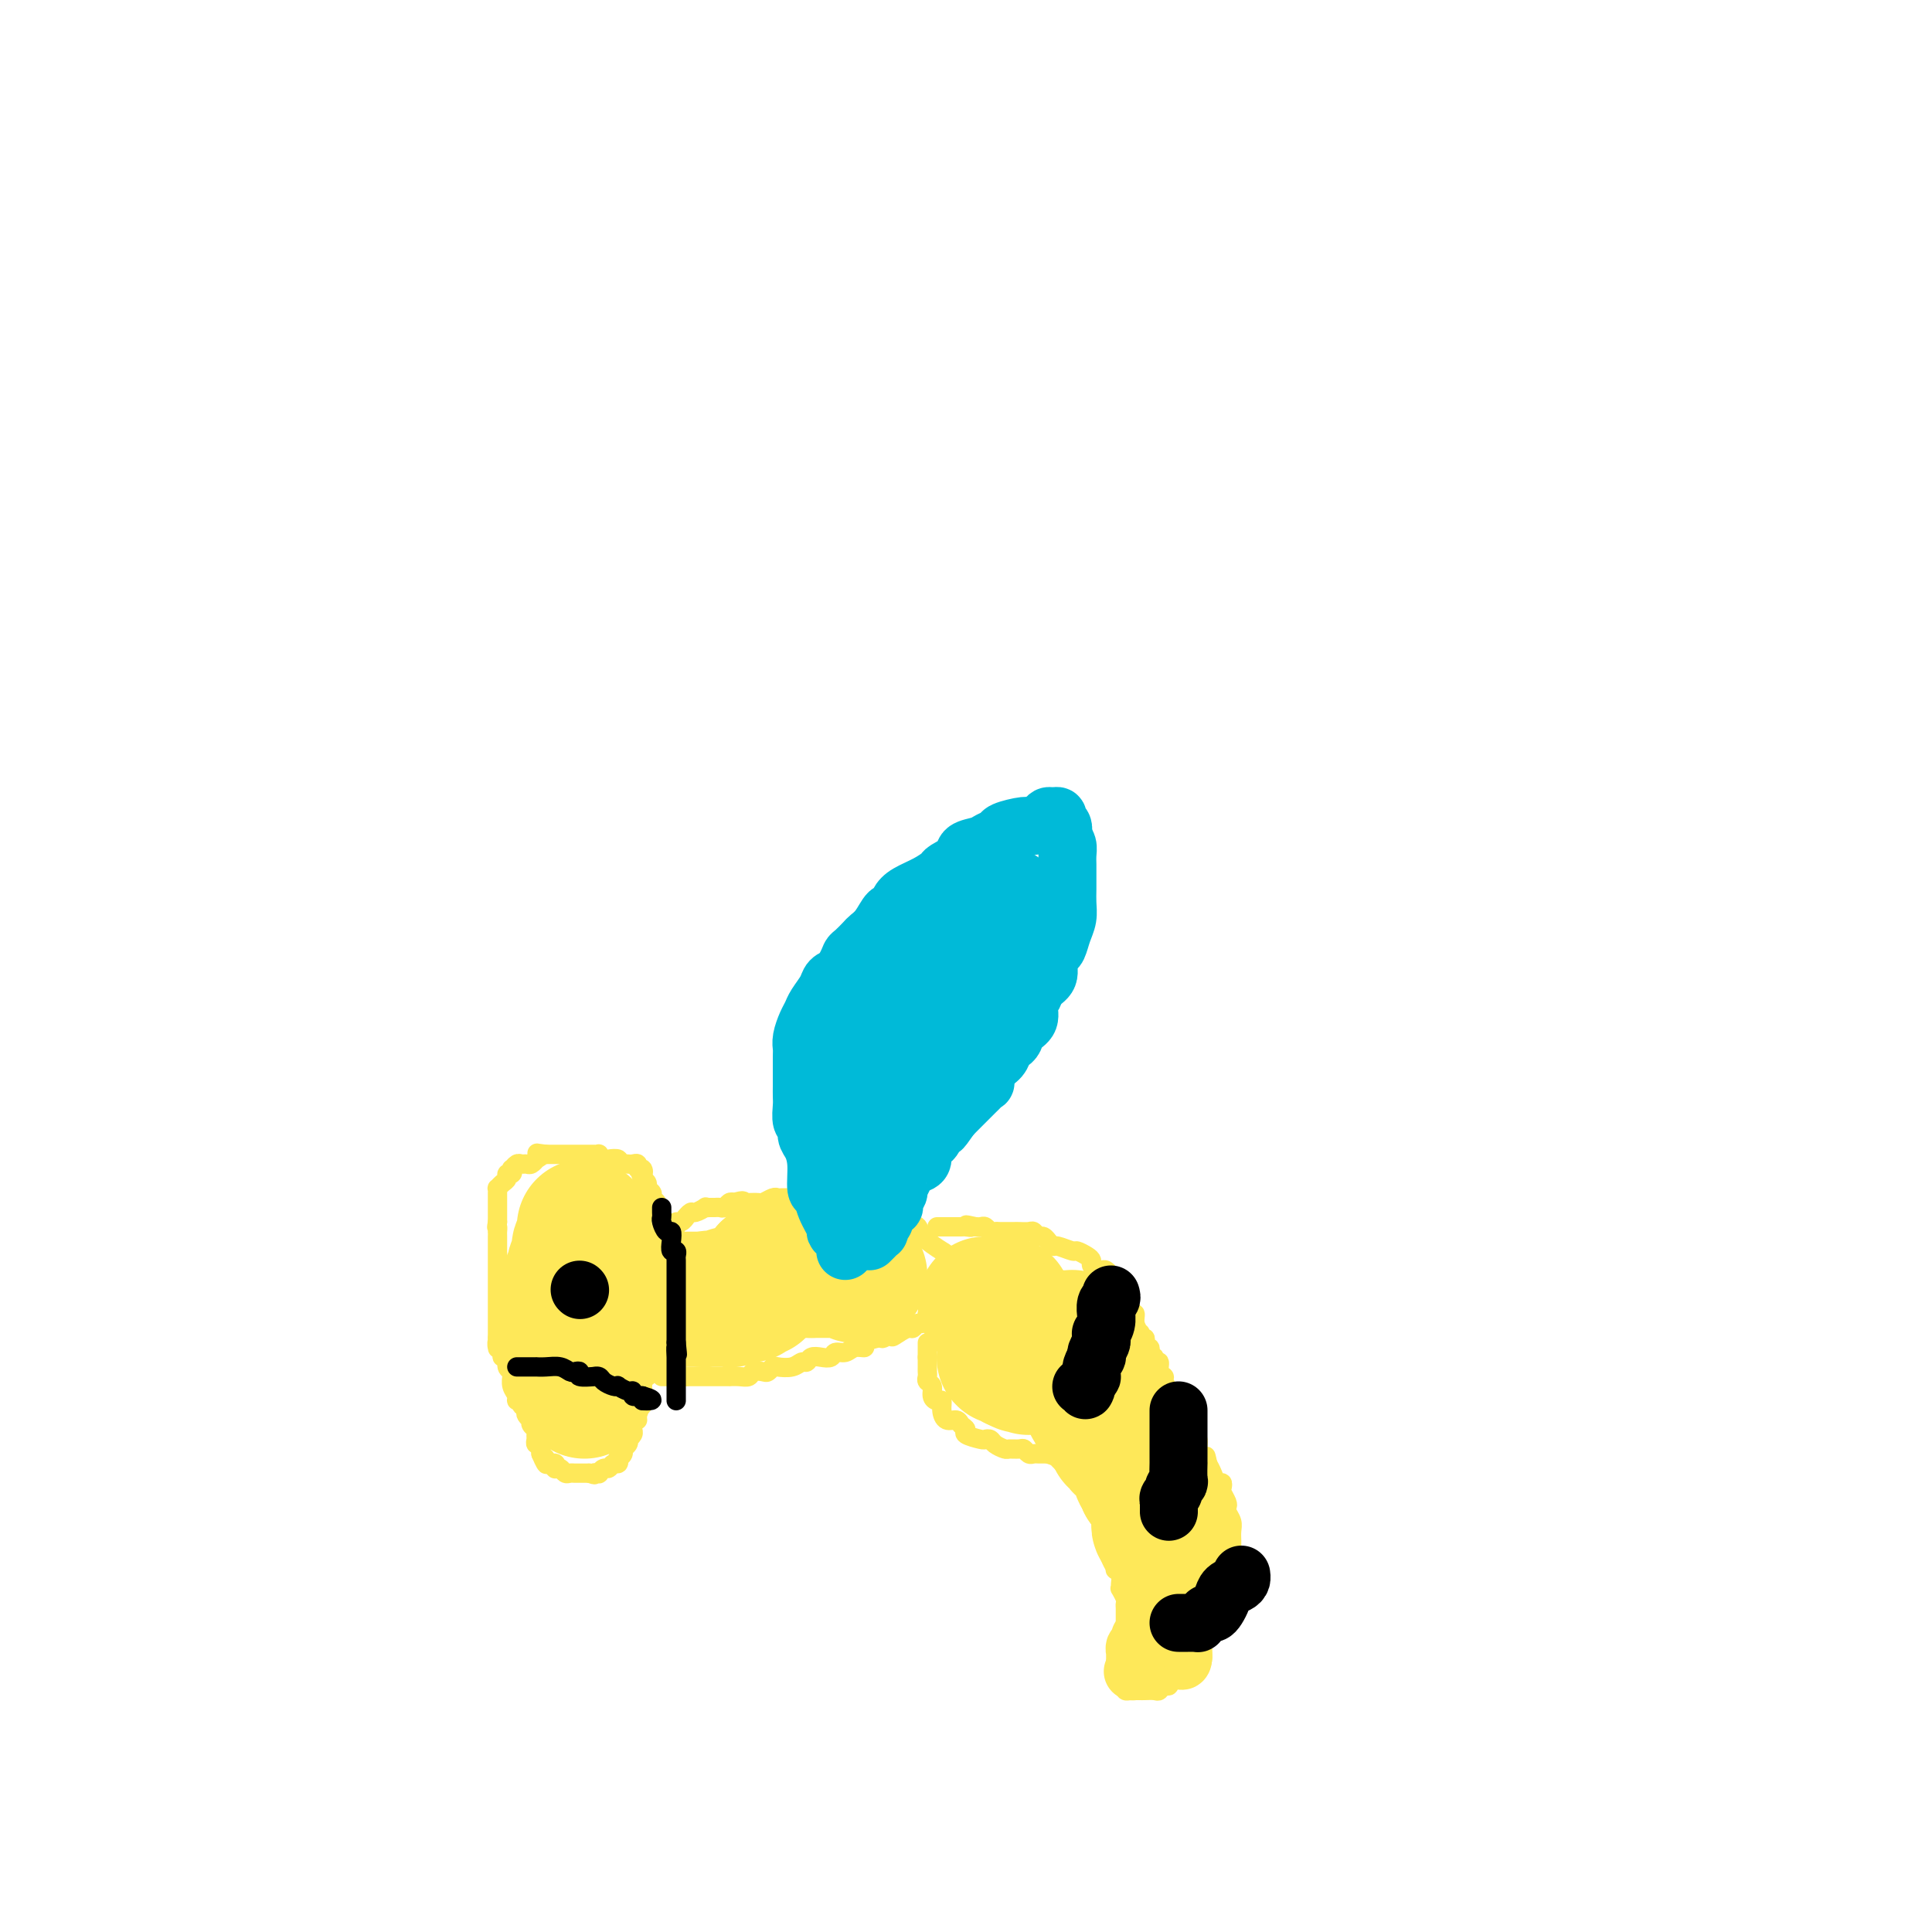 <svg viewBox='0 0 400 400' version='1.1' xmlns='http://www.w3.org/2000/svg' xmlns:xlink='http://www.w3.org/1999/xlink'><g fill='none' stroke='#FEE859' stroke-width='4' stroke-linecap='round' stroke-linejoin='round'><path d='M127,289c0.425,0.089 0.850,0.178 1,0c0.150,-0.178 0.025,-0.624 0,-1c-0.025,-0.376 0.049,-0.682 0,-1c-0.049,-0.318 -0.221,-0.648 0,-1c0.221,-0.352 0.834,-0.724 1,-1c0.166,-0.276 -0.114,-0.454 0,-1c0.114,-0.546 0.623,-1.459 1,-2c0.377,-0.541 0.622,-0.709 1,-1c0.378,-0.291 0.890,-0.704 1,-1c0.110,-0.296 -0.181,-0.475 0,-1c0.181,-0.525 0.836,-1.396 1,-2c0.164,-0.604 -0.163,-0.940 0,-1c0.163,-0.060 0.814,0.156 1,0c0.186,-0.156 -0.095,-0.685 0,-1c0.095,-0.315 0.565,-0.417 1,-1c0.435,-0.583 0.835,-1.649 1,-2c0.165,-0.351 0.097,0.011 0,0c-0.097,-0.011 -0.222,-0.395 0,-1c0.222,-0.605 0.790,-1.432 1,-2c0.210,-0.568 0.060,-0.877 0,-1c-0.060,-0.123 -0.030,-0.062 0,0'/><path d='M137,268c1.486,-3.653 0.202,-2.284 0,-2c-0.202,0.284 0.678,-0.515 1,-1c0.322,-0.485 0.086,-0.655 0,-1c-0.086,-0.345 -0.023,-0.866 0,-1c0.023,-0.134 0.006,0.118 0,0c-0.006,-0.118 -0.002,-0.605 0,-1c0.002,-0.395 0.001,-0.697 0,-1c-0.001,-0.303 -0.000,-0.606 0,-1c0.000,-0.394 0.001,-0.879 0,-1c-0.001,-0.121 -0.004,0.121 0,0c0.004,-0.121 0.015,-0.606 0,-1c-0.015,-0.394 -0.057,-0.697 0,-1c0.057,-0.303 0.211,-0.606 0,-1c-0.211,-0.394 -0.788,-0.879 -1,-1c-0.212,-0.121 -0.061,0.123 0,0c0.061,-0.123 0.030,-0.611 0,-1c-0.030,-0.389 -0.061,-0.678 0,-1c0.061,-0.322 0.214,-0.678 0,-1c-0.214,-0.322 -0.793,-0.611 -1,-1c-0.207,-0.389 -0.040,-0.878 0,-1c0.040,-0.122 -0.046,0.122 0,0c0.046,-0.122 0.223,-0.610 0,-1c-0.223,-0.390 -0.847,-0.682 -1,-1c-0.153,-0.318 0.165,-0.663 0,-1c-0.165,-0.337 -0.814,-0.668 -1,-1c-0.186,-0.332 0.090,-0.666 0,-1c-0.090,-0.334 -0.545,-0.667 -1,-1'/><path d='M133,244c-0.791,-2.018 -0.267,-1.063 0,-1c0.267,0.063 0.279,-0.768 0,-1c-0.279,-0.232 -0.848,0.134 -1,0c-0.152,-0.134 0.113,-0.767 0,-1c-0.113,-0.233 -0.603,-0.066 -1,0c-0.397,0.066 -0.702,0.032 -1,0c-0.298,-0.032 -0.590,-0.060 -1,0c-0.410,0.060 -0.937,0.208 -1,0c-0.063,-0.208 0.338,-0.774 0,-1c-0.338,-0.226 -1.414,-0.113 -2,0c-0.586,0.113 -0.682,0.226 -1,0c-0.318,-0.226 -0.858,-0.793 -1,-1c-0.142,-0.207 0.116,-0.056 0,0c-0.116,0.056 -0.605,0.015 -1,0c-0.395,-0.015 -0.697,-0.004 -1,0c-0.303,0.004 -0.606,0.001 -1,0c-0.394,-0.001 -0.879,-0.000 -1,0c-0.121,0.000 0.123,0.000 0,0c-0.123,-0.000 -0.611,-0.000 -1,0c-0.389,0.000 -0.678,0.000 -1,0c-0.322,-0.000 -0.678,-0.000 -1,0c-0.322,0.000 -0.611,0.000 -1,0c-0.389,-0.000 -0.877,-0.000 -1,0c-0.123,0.000 0.121,0.000 0,0c-0.121,-0.000 -0.606,-0.000 -1,0c-0.394,0.000 -0.697,0.000 -1,0'/><path d='M113,239c-3.102,-0.374 -1.356,-0.311 -1,0c0.356,0.311 -0.678,0.868 -1,1c-0.322,0.132 0.069,-0.162 0,0c-0.069,0.162 -0.596,0.779 -1,1c-0.404,0.221 -0.683,0.044 -1,0c-0.317,-0.044 -0.672,0.045 -1,0c-0.328,-0.045 -0.628,-0.223 -1,0c-0.372,0.223 -0.817,0.847 -1,1c-0.183,0.153 -0.104,-0.167 0,0c0.104,0.167 0.234,0.819 0,1c-0.234,0.181 -0.833,-0.110 -1,0c-0.167,0.110 0.099,0.621 0,1c-0.099,0.379 -0.562,0.626 -1,1c-0.438,0.374 -0.849,0.873 -1,1c-0.151,0.127 -0.040,-0.119 0,0c0.040,0.119 0.011,0.605 0,1c-0.011,0.395 -0.003,0.701 0,1c0.003,0.299 0.001,0.591 0,1c-0.001,0.409 -0.000,0.934 0,1c0.000,0.066 0.000,-0.328 0,0c-0.000,0.328 -0.000,1.380 0,2c0.000,0.620 0.000,0.810 0,1'/><path d='M103,253c-0.309,1.710 -0.083,0.987 0,1c0.083,0.013 0.022,0.764 0,1c-0.022,0.236 -0.006,-0.043 0,0c0.006,0.043 0.002,0.407 0,1c-0.002,0.593 -0.000,1.416 0,2c0.000,0.584 0.000,0.930 0,1c-0.000,0.070 -0.000,-0.135 0,0c0.000,0.135 0.000,0.610 0,1c-0.000,0.390 -0.000,0.696 0,1c0.000,0.304 0.000,0.606 0,1c-0.000,0.394 -0.000,0.879 0,1c0.000,0.121 0.000,-0.122 0,0c-0.000,0.122 -0.000,0.610 0,1c0.000,0.390 0.000,0.682 0,1c-0.000,0.318 -0.000,0.663 0,1c0.000,0.337 0.000,0.667 0,1c-0.000,0.333 -0.000,0.667 0,1c0.000,0.333 0.000,0.663 0,1c-0.000,0.337 -0.000,0.682 0,1c0.000,0.318 0.000,0.610 0,1c-0.000,0.390 -0.000,0.878 0,1c0.000,0.122 0.000,-0.121 0,0c-0.000,0.121 -0.000,0.606 0,1c0.000,0.394 0.000,0.697 0,1c0.000,0.303 -0.000,0.607 0,1c0.000,0.393 0.000,0.875 0,1c0.000,0.125 -0.000,-0.107 0,0c0.000,0.107 0.000,0.554 0,1'/><path d='M103,277c0.018,3.890 0.061,1.615 0,1c-0.061,-0.615 -0.228,0.431 0,1c0.228,0.569 0.849,0.663 1,1c0.151,0.337 -0.170,0.918 0,1c0.170,0.082 0.830,-0.333 1,0c0.170,0.333 -0.152,1.416 0,2c0.152,0.584 0.777,0.671 1,1c0.223,0.329 0.045,0.901 0,1c-0.045,0.099 0.045,-0.276 0,0c-0.045,0.276 -0.223,1.202 0,2c0.223,0.798 0.848,1.467 1,2c0.152,0.533 -0.169,0.931 0,1c0.169,0.069 0.829,-0.189 1,0c0.171,0.189 -0.147,0.825 0,1c0.147,0.175 0.758,-0.112 1,0c0.242,0.112 0.117,0.621 0,1c-0.117,0.379 -0.224,0.626 0,1c0.224,0.374 0.778,0.874 1,1c0.222,0.126 0.112,-0.121 0,0c-0.112,0.121 -0.227,0.611 0,1c0.227,0.389 0.797,0.678 1,1c0.203,0.322 0.040,0.678 0,1c-0.040,0.322 0.042,0.611 0,1c-0.042,0.389 -0.207,0.877 0,1c0.207,0.123 0.787,-0.121 1,0c0.213,0.121 0.061,0.606 0,1c-0.061,0.394 -0.030,0.697 0,1'/><path d='M112,301c1.636,3.878 1.227,1.574 1,1c-0.227,-0.574 -0.271,0.582 0,1c0.271,0.418 0.856,0.098 1,0c0.144,-0.098 -0.155,0.025 0,0c0.155,-0.025 0.762,-0.199 1,0c0.238,0.199 0.105,0.771 0,1c-0.105,0.229 -0.183,0.114 0,0c0.183,-0.114 0.627,-0.227 1,0c0.373,0.227 0.673,0.793 1,1c0.327,0.207 0.679,0.056 1,0c0.321,-0.056 0.611,-0.015 1,0c0.389,0.015 0.877,0.004 1,0c0.123,-0.004 -0.121,-0.001 0,0c0.121,0.001 0.606,0.000 1,0c0.394,-0.000 0.697,-0.000 1,0'/><path d='M122,305c1.709,0.623 0.983,0.182 1,0c0.017,-0.182 0.778,-0.105 1,0c0.222,0.105 -0.094,0.240 0,0c0.094,-0.240 0.600,-0.853 1,-1c0.400,-0.147 0.695,0.172 1,0c0.305,-0.172 0.622,-0.834 1,-1c0.378,-0.166 0.818,0.163 1,0c0.182,-0.163 0.105,-0.817 0,-1c-0.105,-0.183 -0.238,0.105 0,0c0.238,-0.105 0.847,-0.602 1,-1c0.153,-0.398 -0.151,-0.698 0,-1c0.151,-0.302 0.759,-0.606 1,-1c0.241,-0.394 0.117,-0.879 0,-1c-0.117,-0.121 -0.228,0.122 0,0c0.228,-0.122 0.793,-0.610 1,-1c0.207,-0.390 0.056,-0.682 0,-1c-0.056,-0.318 -0.016,-0.662 0,-1c0.016,-0.338 0.008,-0.669 0,-1'/><path d='M131,294c0.707,-1.283 0.974,0.011 1,0c0.026,-0.011 -0.189,-1.326 0,-2c0.189,-0.674 0.783,-0.705 1,-1c0.217,-0.295 0.058,-0.853 0,-1c-0.058,-0.147 -0.015,0.115 0,0c0.015,-0.115 0.003,-0.609 0,-1c-0.003,-0.391 0.003,-0.678 0,-1c-0.003,-0.322 -0.015,-0.678 0,-1c0.015,-0.322 0.057,-0.611 0,-1c-0.057,-0.389 -0.212,-0.877 0,-1c0.212,-0.123 0.793,0.121 1,0c0.207,-0.121 0.041,-0.606 0,-1c-0.041,-0.394 0.042,-0.697 0,-1c-0.042,-0.303 -0.208,-0.606 0,-1c0.208,-0.394 0.792,-0.879 1,-1c0.208,-0.121 0.042,0.123 0,0c-0.042,-0.123 0.040,-0.611 0,-1c-0.040,-0.389 -0.203,-0.678 0,-1c0.203,-0.322 0.772,-0.677 1,-1c0.228,-0.323 0.114,-0.615 0,-1c-0.114,-0.385 -0.228,-0.863 0,-1c0.228,-0.137 0.797,0.069 1,0c0.203,-0.069 0.041,-0.411 0,-1c-0.041,-0.589 0.041,-1.426 0,-2c-0.041,-0.574 -0.203,-0.885 0,-1c0.203,-0.115 0.772,-0.033 1,0c0.228,0.033 0.114,0.016 0,0'/><path d='M139,254c0.444,0.122 0.889,0.244 1,0c0.111,-0.244 -0.110,-0.854 0,-1c0.110,-0.146 0.553,0.172 1,0c0.447,-0.172 0.898,-0.835 1,-1c0.102,-0.165 -0.145,0.166 0,0c0.145,-0.166 0.683,-0.829 1,-1c0.317,-0.171 0.414,0.150 1,0c0.586,-0.150 1.663,-0.773 2,-1c0.337,-0.227 -0.064,-0.060 0,0c0.064,0.060 0.595,0.012 1,0c0.405,-0.012 0.686,0.011 1,0c0.314,-0.011 0.661,-0.054 1,0c0.339,0.054 0.668,0.207 1,0c0.332,-0.207 0.666,-0.773 1,-1c0.334,-0.227 0.667,-0.113 1,0'/><path d='M152,249c2.395,-0.773 1.884,-0.206 2,0c0.116,0.206 0.861,0.051 1,0c0.139,-0.051 -0.327,0.000 0,0c0.327,-0.000 1.449,-0.053 2,0c0.551,0.053 0.533,0.210 1,0c0.467,-0.210 1.420,-0.788 2,-1c0.580,-0.212 0.789,-0.057 1,0c0.211,0.057 0.425,0.015 1,0c0.575,-0.015 1.512,-0.004 2,0c0.488,0.004 0.526,0.001 1,0c0.474,-0.001 1.384,-0.000 2,0c0.616,0.000 0.939,0.000 1,0c0.061,-0.000 -0.138,-0.000 0,0c0.138,0.000 0.614,0.000 1,0c0.386,-0.000 0.681,-0.000 1,0c0.319,0.000 0.663,0.000 1,0c0.337,-0.000 0.667,0.000 1,0c0.333,-0.000 0.667,-0.000 1,0c0.333,0.000 0.663,0.000 1,0c0.337,-0.000 0.682,-0.000 1,0c0.318,0.000 0.610,0.000 1,0c0.390,-0.000 0.877,-0.001 1,0c0.123,0.001 -0.117,0.003 0,0c0.117,-0.003 0.590,-0.011 1,0c0.410,0.011 0.758,0.042 1,0c0.242,-0.042 0.380,-0.156 1,0c0.620,0.156 1.724,0.580 2,1c0.276,0.420 -0.277,0.834 0,1c0.277,0.166 1.382,0.083 2,0c0.618,-0.083 0.748,-0.167 1,0c0.252,0.167 0.626,0.583 1,1'/><path d='M186,251c1.281,0.641 0.985,0.743 1,1c0.015,0.257 0.342,0.668 1,1c0.658,0.332 1.647,0.584 2,1c0.353,0.416 0.069,0.996 1,2c0.931,1.004 3.076,2.434 4,3c0.924,0.566 0.626,0.270 1,1c0.374,0.730 1.421,2.485 2,3c0.579,0.515 0.689,-0.212 1,0c0.311,0.212 0.823,1.362 1,2c0.177,0.638 0.020,0.762 0,1c-0.020,0.238 0.096,0.589 0,1c-0.096,0.411 -0.403,0.884 -1,1c-0.597,0.116 -1.483,-0.123 -2,0c-0.517,0.123 -0.664,0.607 -1,1c-0.336,0.393 -0.859,0.694 -1,1c-0.141,0.306 0.102,0.617 0,1c-0.102,0.383 -0.548,0.837 -1,1c-0.452,0.163 -0.909,0.034 -1,0c-0.091,-0.034 0.183,0.028 0,0c-0.183,-0.028 -0.823,-0.147 -1,0c-0.177,0.147 0.108,0.561 0,1c-0.108,0.439 -0.609,0.905 -1,1c-0.391,0.095 -0.672,-0.181 -1,0c-0.328,0.181 -0.704,0.818 -1,1c-0.296,0.182 -0.513,-0.091 -1,0c-0.487,0.091 -1.243,0.545 -2,1'/><path d='M186,276c-2.274,1.638 -0.958,0.233 -1,0c-0.042,-0.233 -1.443,0.707 -2,1c-0.557,0.293 -0.270,-0.061 -1,0c-0.730,0.061 -2.476,0.537 -3,1c-0.524,0.463 0.173,0.912 0,1c-0.173,0.088 -1.215,-0.186 -2,0c-0.785,0.186 -1.313,0.833 -2,1c-0.687,0.167 -1.532,-0.147 -2,0c-0.468,0.147 -0.559,0.756 -1,1c-0.441,0.244 -1.233,0.122 -2,0c-0.767,-0.122 -1.508,-0.243 -2,0c-0.492,0.243 -0.733,0.849 -1,1c-0.267,0.151 -0.558,-0.152 -1,0c-0.442,0.152 -1.034,0.759 -2,1c-0.966,0.241 -2.304,0.116 -3,0c-0.696,-0.116 -0.749,-0.223 -1,0c-0.251,0.223 -0.699,0.778 -1,1c-0.301,0.222 -0.453,0.112 -1,0c-0.547,-0.112 -1.489,-0.226 -2,0c-0.511,0.226 -0.592,0.793 -1,1c-0.408,0.207 -1.142,0.056 -2,0c-0.858,-0.056 -1.841,-0.015 -2,0c-0.159,0.015 0.504,0.004 0,0c-0.504,-0.004 -2.177,-0.001 -3,0c-0.823,0.001 -0.798,0.000 -1,0c-0.202,-0.000 -0.631,-0.000 -1,0c-0.369,0.000 -0.676,0.000 -1,0c-0.324,-0.000 -0.664,-0.000 -1,0c-0.336,0.000 -0.667,0.000 -1,0c-0.333,-0.000 -0.666,-0.000 -1,0'/><path d='M142,285c-1.963,0.000 -0.371,0.000 0,0c0.371,0.000 -0.479,0.000 -1,0c-0.521,0.000 -0.714,0.000 -1,0c-0.286,0.000 -0.665,0.000 -1,0c-0.335,0.000 -0.626,0.000 -1,0c-0.374,0.000 -0.831,0.000 -1,0c-0.169,0.000 -0.048,0.000 0,0c0.048,0.000 0.024,0.000 0,0'/><path d='M192,278c0.000,0.339 0.000,0.679 0,1c0.000,0.321 0.000,0.625 0,1c-0.000,0.375 -0.000,0.821 0,1c0.000,0.179 0.000,0.089 0,0'/><path d='M192,281c-0.000,0.643 -0.001,0.750 0,1c0.001,0.250 0.004,0.643 0,1c-0.004,0.357 -0.016,0.676 0,1c0.016,0.324 0.060,0.651 0,1c-0.060,0.349 -0.222,0.719 0,1c0.222,0.281 0.830,0.473 1,1c0.170,0.527 -0.096,1.389 0,2c0.096,0.611 0.554,0.972 1,1c0.446,0.028 0.878,-0.277 1,0c0.122,0.277 -0.068,1.135 0,2c0.068,0.865 0.394,1.737 1,2c0.606,0.263 1.494,-0.084 2,0c0.506,0.084 0.632,0.597 1,1c0.368,0.403 0.977,0.696 1,1c0.023,0.304 -0.542,0.620 0,1c0.542,0.380 2.191,0.824 3,1c0.809,0.176 0.779,0.086 1,0c0.221,-0.086 0.693,-0.166 1,0c0.307,0.166 0.449,0.579 1,1c0.551,0.421 1.509,0.849 2,1c0.491,0.151 0.513,0.027 1,0c0.487,-0.027 1.440,0.045 2,0c0.560,-0.045 0.727,-0.208 1,0c0.273,0.208 0.650,0.788 1,1c0.350,0.212 0.671,0.057 1,0c0.329,-0.057 0.665,-0.015 1,0c0.335,0.015 0.667,0.004 1,0c0.333,-0.004 0.666,-0.002 1,0'/><path d='M217,301c3.201,1.083 0.703,0.289 0,0c-0.703,-0.289 0.390,-0.074 1,0c0.610,0.074 0.737,0.006 1,0c0.263,-0.006 0.663,0.050 1,0c0.337,-0.050 0.612,-0.206 1,0c0.388,0.206 0.889,0.772 1,1c0.111,0.228 -0.167,0.117 0,0c0.167,-0.117 0.781,-0.238 1,0c0.219,0.238 0.045,0.837 0,1c-0.045,0.163 0.039,-0.110 0,0c-0.039,0.110 -0.203,0.603 0,1c0.203,0.397 0.771,0.698 1,1c0.229,0.302 0.118,0.606 0,1c-0.118,0.394 -0.241,0.879 0,1c0.241,0.121 0.848,-0.123 1,0c0.152,0.123 -0.152,0.611 0,1c0.152,0.389 0.759,0.679 1,1c0.241,0.321 0.116,0.674 0,1c-0.116,0.326 -0.224,0.626 0,1c0.224,0.374 0.778,0.821 1,1c0.222,0.179 0.111,0.089 0,0'/><path d='M227,312c0.863,1.746 1.020,1.112 1,1c-0.020,-0.112 -0.217,0.299 0,1c0.217,0.701 0.846,1.693 1,2c0.154,0.307 -0.169,-0.071 0,0c0.169,0.071 0.830,0.592 1,1c0.170,0.408 -0.151,0.705 0,1c0.151,0.295 0.772,0.590 1,1c0.228,0.410 0.061,0.936 0,1c-0.061,0.064 -0.016,-0.333 0,0c0.016,0.333 0.003,1.395 0,2c-0.003,0.605 0.003,0.753 0,1c-0.003,0.247 -0.015,0.595 0,1c0.015,0.405 0.057,0.869 0,1c-0.057,0.131 -0.212,-0.072 0,0c0.212,0.072 0.793,0.418 1,1c0.207,0.582 0.041,1.399 0,2c-0.041,0.601 0.041,0.987 0,1c-0.041,0.013 -0.207,-0.346 0,0c0.207,0.346 0.788,1.398 1,2c0.212,0.602 0.057,0.753 0,1c-0.057,0.247 -0.015,0.591 0,1c0.015,0.409 0.004,0.883 0,1c-0.004,0.117 -0.001,-0.123 0,0c0.001,0.123 0.000,0.610 0,1c-0.000,0.390 -0.000,0.682 0,1c0.000,0.318 0.000,0.663 0,1c-0.000,0.337 -0.000,0.668 0,1c0.000,0.332 0.000,0.666 0,1c-0.000,0.334 -0.000,0.667 0,1'/><path d='M233,340c0.928,4.506 0.249,1.770 0,1c-0.249,-0.770 -0.067,0.425 0,1c0.067,0.575 0.018,0.532 0,1c-0.018,0.468 -0.005,1.449 0,2c0.005,0.551 0.001,0.672 0,1c-0.001,0.328 -0.001,0.862 0,1c0.001,0.138 0.003,-0.121 0,0c-0.003,0.121 -0.011,0.621 0,1c0.011,0.379 0.041,0.638 0,1c-0.041,0.362 -0.151,0.829 0,1c0.151,0.171 0.564,0.046 1,0c0.436,-0.046 0.894,-0.013 1,0c0.106,0.013 -0.140,0.004 0,0c0.140,-0.004 0.667,-0.005 1,0c0.333,0.005 0.471,0.017 1,0c0.529,-0.017 1.447,-0.061 2,0c0.553,0.061 0.739,0.228 1,0c0.261,-0.228 0.595,-0.849 1,-1c0.405,-0.151 0.879,0.170 1,0c0.121,-0.170 -0.112,-0.829 0,-1c0.112,-0.171 0.569,0.146 1,0c0.431,-0.146 0.838,-0.756 1,-1c0.162,-0.244 0.081,-0.122 0,0'/><path d='M244,347c1.901,-0.444 1.153,-0.553 1,-1c-0.153,-0.447 0.289,-1.233 1,-2c0.711,-0.767 1.692,-1.515 2,-2c0.308,-0.485 -0.059,-0.706 0,-1c0.059,-0.294 0.542,-0.660 1,-1c0.458,-0.340 0.892,-0.652 1,-1c0.108,-0.348 -0.111,-0.730 0,-1c0.111,-0.270 0.550,-0.427 1,-1c0.450,-0.573 0.909,-1.562 1,-2c0.091,-0.438 -0.187,-0.326 0,-1c0.187,-0.674 0.838,-2.135 1,-3c0.162,-0.865 -0.167,-1.133 0,-2c0.167,-0.867 0.829,-2.331 1,-3c0.171,-0.669 -0.150,-0.543 0,-1c0.150,-0.457 0.772,-1.498 1,-2c0.228,-0.502 0.061,-0.466 0,-1c-0.061,-0.534 -0.015,-1.637 0,-2c0.015,-0.363 0.000,0.015 0,0c-0.000,-0.015 0.014,-0.424 0,-1c-0.014,-0.576 -0.055,-1.319 0,-2c0.055,-0.681 0.207,-1.300 0,-2c-0.207,-0.700 -0.774,-1.483 -1,-2c-0.226,-0.517 -0.112,-0.770 0,-1c0.112,-0.230 0.223,-0.438 0,-1c-0.223,-0.562 -0.781,-1.477 -1,-2c-0.219,-0.523 -0.100,-0.654 0,-1c0.100,-0.346 0.181,-0.907 0,-1c-0.181,-0.093 -0.626,0.283 -1,0c-0.374,-0.283 -0.678,-1.224 -1,-2c-0.322,-0.776 -0.661,-1.388 -1,-2'/><path d='M250,303c-0.730,-3.059 -0.055,-0.706 0,0c0.055,0.706 -0.509,-0.235 -1,-1c-0.491,-0.765 -0.910,-1.356 -1,-2c-0.090,-0.644 0.148,-1.342 0,-2c-0.148,-0.658 -0.684,-1.275 -1,-2c-0.316,-0.725 -0.413,-1.559 -1,-2c-0.587,-0.441 -1.664,-0.489 -2,-1c-0.336,-0.511 0.069,-1.485 0,-2c-0.069,-0.515 -0.611,-0.570 -1,-1c-0.389,-0.430 -0.625,-1.233 -1,-2c-0.375,-0.767 -0.889,-1.497 -1,-2c-0.111,-0.503 0.182,-0.780 0,-1c-0.182,-0.220 -0.837,-0.384 -1,-1c-0.163,-0.616 0.166,-1.684 0,-2c-0.166,-0.316 -0.828,0.122 -1,0c-0.172,-0.122 0.146,-0.802 0,-1c-0.146,-0.198 -0.757,0.088 -1,0c-0.243,-0.088 -0.117,-0.549 0,-1c0.117,-0.451 0.224,-0.890 0,-1c-0.224,-0.110 -0.778,0.110 -1,0c-0.222,-0.110 -0.111,-0.550 0,-1c0.111,-0.450 0.222,-0.911 0,-1c-0.222,-0.089 -0.777,0.193 -1,0c-0.223,-0.193 -0.115,-0.860 0,-1c0.115,-0.140 0.238,0.248 0,0c-0.238,-0.248 -0.837,-1.131 -1,-2c-0.163,-0.869 0.111,-1.725 0,-2c-0.111,-0.275 -0.607,0.029 -1,0c-0.393,-0.029 -0.683,-0.392 -1,-1c-0.317,-0.608 -0.662,-1.459 -1,-2c-0.338,-0.541 -0.669,-0.770 -1,-1'/><path d='M231,268c-2.952,-5.819 -0.833,-2.866 0,-2c0.833,0.866 0.378,-0.356 0,-1c-0.378,-0.644 -0.680,-0.711 -1,-1c-0.320,-0.289 -0.660,-0.798 -1,-1c-0.340,-0.202 -0.681,-0.095 -1,0c-0.319,0.095 -0.614,0.179 -1,0c-0.386,-0.179 -0.861,-0.621 -1,-1c-0.139,-0.379 0.057,-0.694 0,-1c-0.057,-0.306 -0.368,-0.603 -1,-1c-0.632,-0.397 -1.585,-0.895 -2,-1c-0.415,-0.105 -0.293,0.183 -1,0c-0.707,-0.183 -2.245,-0.838 -3,-1c-0.755,-0.162 -0.727,0.168 -1,0c-0.273,-0.168 -0.847,-0.833 -1,-1c-0.153,-0.167 0.115,0.166 0,0c-0.115,-0.166 -0.612,-0.829 -1,-1c-0.388,-0.171 -0.667,0.150 -1,0c-0.333,-0.150 -0.719,-0.772 -1,-1c-0.281,-0.228 -0.458,-0.061 -1,0c-0.542,0.061 -1.451,0.016 -2,0c-0.549,-0.016 -0.739,-0.004 -1,0c-0.261,0.004 -0.595,0.001 -1,0c-0.405,-0.001 -0.882,0.001 -1,0c-0.118,-0.001 0.123,-0.004 0,0c-0.123,0.004 -0.610,0.015 -1,0c-0.390,-0.015 -0.682,-0.057 -1,0c-0.318,0.057 -0.663,0.211 -1,0c-0.337,-0.211 -0.668,-0.788 -1,-1c-0.332,-0.212 -0.666,-0.061 -1,0c-0.334,0.061 -0.667,0.030 -1,0'/><path d='M202,254c-3.411,-0.774 -1.439,-0.207 -1,0c0.439,0.207 -0.656,0.056 -1,0c-0.344,-0.056 0.063,-0.015 0,0c-0.063,0.015 -0.595,0.004 -1,0c-0.405,-0.004 -0.682,-0.001 -1,0c-0.318,0.001 -0.677,0.000 -1,0c-0.323,-0.000 -0.609,-0.000 -1,0c-0.391,0.000 -0.888,0.000 -1,0c-0.112,-0.000 0.162,-0.000 0,0c-0.162,0.000 -0.761,0.000 -1,0c-0.239,-0.000 -0.120,-0.000 0,0'/></g>
<g fill='none' stroke='#FEE859' stroke-width='28' stroke-linecap='round' stroke-linejoin='round'><path d='M121,254c-0.002,0.446 -0.004,0.893 0,1c0.004,0.107 0.015,-0.125 0,0c-0.015,0.125 -0.057,0.607 0,1c0.057,0.393 0.211,0.697 0,1c-0.211,0.303 -0.788,0.606 -1,1c-0.212,0.394 -0.061,0.879 0,1c0.061,0.121 0.030,-0.121 0,0c-0.030,0.121 -0.061,0.606 0,1c0.061,0.394 0.213,0.697 0,1c-0.213,0.303 -0.793,0.606 -1,1c-0.207,0.394 -0.042,0.878 0,1c0.042,0.122 -0.041,-0.118 0,0c0.041,0.118 0.204,0.592 0,1c-0.204,0.408 -0.776,0.748 -1,1c-0.224,0.252 -0.099,0.414 0,1c0.099,0.586 0.171,1.596 0,2c-0.171,0.404 -0.586,0.202 -1,0'/><path d='M117,268c-0.619,2.343 -0.167,1.201 0,1c0.167,-0.201 0.047,0.538 0,1c-0.047,0.462 -0.023,0.648 0,1c0.023,0.352 0.044,0.869 0,1c-0.044,0.131 -0.151,-0.124 0,0c0.151,0.124 0.562,0.626 1,1c0.438,0.374 0.902,0.621 1,1c0.098,0.379 -0.170,0.889 0,1c0.170,0.111 0.776,-0.178 1,0c0.224,0.178 0.064,0.821 0,1c-0.064,0.179 -0.031,-0.107 0,0c0.031,0.107 0.061,0.607 0,1c-0.061,0.393 -0.212,0.679 0,1c0.212,0.321 0.789,0.677 1,1c0.211,0.323 0.057,0.612 0,1c-0.057,0.388 -0.015,0.874 0,1c0.015,0.126 0.004,-0.107 0,0c-0.004,0.107 -0.002,0.553 0,1'/><path d='M121,282c0.619,2.344 0.166,1.205 0,1c-0.166,-0.205 -0.044,0.523 0,1c0.044,0.477 0.012,0.702 0,1c-0.012,0.298 -0.003,0.667 0,1c0.003,0.333 0.001,0.628 0,1c-0.001,0.372 -0.000,0.821 0,1c0.000,0.179 0.000,0.090 0,0'/><path d='M131,272c-0.083,-0.414 -0.166,-0.828 0,-1c0.166,-0.172 0.579,-0.102 1,0c0.421,0.102 0.848,0.238 1,0c0.152,-0.238 0.030,-0.848 0,-1c-0.030,-0.152 0.033,0.156 0,0c-0.033,-0.156 -0.162,-0.774 0,-1c0.162,-0.226 0.617,-0.061 1,0c0.383,0.061 0.696,0.016 1,0c0.304,-0.016 0.600,-0.004 1,0c0.400,0.004 0.904,0.001 1,0c0.096,-0.001 -0.216,-0.000 0,0c0.216,0.000 0.961,0.000 2,0c1.039,-0.000 2.371,-0.000 3,0c0.629,0.000 0.554,0.000 1,0c0.446,-0.000 1.413,-0.000 2,0c0.587,0.000 0.793,0.000 1,0'/><path d='M146,269c2.273,-0.464 0.454,-0.124 0,0c-0.454,0.124 0.456,0.033 1,0c0.544,-0.033 0.720,-0.008 1,0c0.280,0.008 0.663,-0.002 1,0c0.337,0.002 0.629,0.015 1,0c0.371,-0.015 0.820,-0.056 1,0c0.180,0.056 0.089,0.211 0,0c-0.089,-0.211 -0.178,-0.789 0,-1c0.178,-0.211 0.621,-0.055 1,0c0.379,0.055 0.693,0.011 1,0c0.307,-0.011 0.608,0.012 1,0c0.392,-0.012 0.874,-0.060 1,0c0.126,0.060 -0.106,0.227 0,0c0.106,-0.227 0.549,-0.848 1,-1c0.451,-0.152 0.909,0.167 1,0c0.091,-0.167 -0.186,-0.818 0,-1c0.186,-0.182 0.833,0.106 1,0c0.167,-0.106 -0.147,-0.605 0,-1c0.147,-0.395 0.756,-0.684 1,-1c0.244,-0.316 0.122,-0.658 0,-1'/><path d='M159,263c0.858,-0.774 1.003,-0.207 1,0c-0.003,0.207 -0.155,0.056 0,0c0.155,-0.056 0.615,-0.015 1,0c0.385,0.015 0.695,0.004 1,0c0.305,-0.004 0.607,-0.001 1,0c0.393,0.001 0.879,0.000 1,0c0.121,-0.000 -0.121,-0.000 0,0c0.121,0.000 0.607,0.000 1,0c0.393,-0.000 0.693,-0.000 1,0c0.307,0.000 0.621,0.000 1,0c0.379,-0.000 0.823,-0.000 1,0c0.177,0.000 0.089,0.000 0,0'/><path d='M168,263c1.571,-0.000 0.999,-0.000 1,0c0.001,0.000 0.574,0.000 1,0c0.426,-0.000 0.706,-0.000 1,0c0.294,0.000 0.604,0.000 1,0c0.396,-0.000 0.879,-0.000 1,0c0.121,0.000 -0.122,0.000 0,0c0.122,-0.000 0.607,-0.001 1,0c0.393,0.001 0.693,0.004 1,0c0.307,-0.004 0.622,-0.015 1,0c0.378,0.015 0.820,0.057 1,0c0.180,-0.057 0.100,-0.211 0,0c-0.100,0.211 -0.219,0.788 0,1c0.219,0.212 0.777,0.061 1,0c0.223,-0.061 0.112,-0.030 0,0'/><path d='M204,270c0.332,0.002 0.663,0.003 1,0c0.337,-0.003 0.679,-0.011 1,0c0.321,0.011 0.622,0.042 1,0c0.378,-0.042 0.833,-0.156 1,0c0.167,0.156 0.045,0.580 0,1c-0.045,0.420 -0.012,0.834 0,1c0.012,0.166 0.003,0.083 0,0c-0.003,-0.083 -0.001,-0.167 0,0c0.001,0.167 0.000,0.583 0,1'/><path d='M208,273c0.619,0.647 0.166,0.765 0,1c-0.166,0.235 -0.044,0.588 0,1c0.044,0.412 0.012,0.884 0,1c-0.012,0.116 -0.003,-0.124 0,0c0.003,0.124 0.001,0.611 0,1c-0.001,0.389 -0.001,0.678 0,1c0.001,0.322 0.003,0.675 0,1c-0.003,0.325 -0.011,0.622 0,1c0.011,0.378 0.041,0.837 0,1c-0.041,0.163 -0.152,0.030 0,0c0.152,-0.030 0.566,0.044 1,0c0.434,-0.044 0.886,-0.204 1,0c0.114,0.204 -0.110,0.773 0,1c0.110,0.227 0.555,0.114 1,0'/><path d='M211,282c0.631,1.409 0.708,0.430 1,0c0.292,-0.430 0.799,-0.311 1,0c0.201,0.311 0.096,0.812 0,1c-0.096,0.188 -0.185,0.061 0,0c0.185,-0.061 0.642,-0.055 1,0c0.358,0.055 0.618,0.159 1,0c0.382,-0.159 0.887,-0.581 1,-1c0.113,-0.419 -0.166,-0.833 0,-1c0.166,-0.167 0.776,-0.086 1,0c0.224,0.086 0.060,0.177 0,0c-0.060,-0.177 -0.017,-0.622 0,-1c0.017,-0.378 0.009,-0.689 0,-1'/><path d='M217,279c0.925,-0.420 0.237,0.031 0,0c-0.237,-0.031 -0.022,-0.544 0,-1c0.022,-0.456 -0.149,-0.854 0,-1c0.149,-0.146 0.618,-0.039 1,0c0.382,0.039 0.676,0.010 1,0c0.324,-0.010 0.679,0.000 1,0c0.321,-0.000 0.608,-0.011 1,0c0.392,0.011 0.890,0.044 1,0c0.110,-0.044 -0.168,-0.166 0,0c0.168,0.166 0.781,0.619 1,1c0.219,0.381 0.045,0.690 0,1c-0.045,0.310 0.040,0.622 0,1c-0.040,0.378 -0.204,0.822 0,1c0.204,0.178 0.776,0.089 1,0c0.224,-0.089 0.099,-0.178 0,0c-0.099,0.178 -0.171,0.622 0,1c0.171,0.378 0.586,0.689 1,1'/><path d='M225,283c0.464,1.091 0.123,0.817 0,1c-0.123,0.183 -0.029,0.823 0,1c0.029,0.177 -0.006,-0.107 0,0c0.006,0.107 0.054,0.607 0,1c-0.054,0.393 -0.210,0.679 0,1c0.210,0.321 0.788,0.677 1,1c0.212,0.323 0.060,0.612 0,1c-0.060,0.388 -0.026,0.874 0,1c0.026,0.126 0.046,-0.107 0,0c-0.046,0.107 -0.157,0.554 0,1c0.157,0.446 0.581,0.890 1,1c0.419,0.110 0.834,-0.115 1,0c0.166,0.115 0.083,0.569 0,1c-0.083,0.431 -0.167,0.837 0,1c0.167,0.163 0.583,0.081 1,0'/><path d='M229,294c0.554,1.719 -0.062,0.516 0,0c0.062,-0.516 0.801,-0.346 1,0c0.199,0.346 -0.144,0.867 0,1c0.144,0.133 0.774,-0.122 1,0c0.226,0.122 0.047,0.620 0,1c-0.047,0.380 0.039,0.641 0,1c-0.039,0.359 -0.204,0.817 0,1c0.204,0.183 0.776,0.091 1,0c0.224,-0.091 0.101,-0.180 0,0c-0.101,0.180 -0.181,0.629 0,1c0.181,0.371 0.622,0.664 1,1c0.378,0.336 0.694,0.716 1,1c0.306,0.284 0.604,0.471 1,1c0.396,0.529 0.891,1.399 1,2c0.109,0.601 -0.167,0.934 0,1c0.167,0.066 0.776,-0.136 1,0c0.224,0.136 0.064,0.610 0,1c-0.064,0.390 -0.032,0.695 0,1'/><path d='M237,307c1.482,1.963 1.185,0.371 1,0c-0.185,-0.371 -0.260,0.479 0,1c0.260,0.521 0.854,0.714 1,1c0.146,0.286 -0.157,0.664 0,1c0.157,0.336 0.774,0.629 1,1c0.226,0.371 0.060,0.820 0,1c-0.060,0.180 -0.016,0.089 0,0c0.016,-0.089 0.004,-0.178 0,0c-0.004,0.178 0.002,0.622 0,1c-0.002,0.378 -0.011,0.689 0,1c0.011,0.311 0.041,0.622 0,1c-0.041,0.378 -0.155,0.822 0,1c0.155,0.178 0.577,0.089 1,0'/><path d='M241,316c0.619,1.348 0.166,0.217 0,0c-0.166,-0.217 -0.045,0.480 0,1c0.045,0.520 0.013,0.863 0,1c-0.013,0.137 -0.006,0.069 0,0'/></g>
<g fill='none' stroke='#FEE859' stroke-width='12' stroke-linecap='round' stroke-linejoin='round'><path d='M244,332c0.423,-0.081 0.845,-0.162 1,0c0.155,0.162 0.041,0.568 0,1c-0.041,0.432 -0.011,0.889 0,1c0.011,0.111 0.003,-0.124 0,0c-0.003,0.124 -0.001,0.607 0,1c0.001,0.393 0.000,0.697 0,1c-0.000,0.303 -0.000,0.606 0,1c0.000,0.394 0.000,0.879 0,1c-0.000,0.121 -0.000,-0.121 0,0c0.000,0.121 0.000,0.606 0,1c-0.000,0.394 -0.000,0.697 0,1c0.000,0.303 0.000,0.607 0,1c-0.000,0.393 -0.000,0.875 0,1c0.000,0.125 0.000,-0.107 0,0c-0.000,0.107 -0.000,0.554 0,1'/><path d='M245,343c-0.084,1.700 -0.793,0.452 -1,0c-0.207,-0.452 0.088,-0.106 0,0c-0.088,0.106 -0.560,-0.027 -1,0c-0.440,0.027 -0.847,0.214 -1,0c-0.153,-0.214 -0.051,-0.831 0,-1c0.051,-0.169 0.052,0.108 0,0c-0.052,-0.108 -0.158,-0.602 0,-1c0.158,-0.398 0.579,-0.699 1,-1'/><path d='M243,340c-0.308,-0.628 -0.079,-0.696 0,-1c0.079,-0.304 0.007,-0.842 0,-1c-0.007,-0.158 0.051,0.064 0,0c-0.051,-0.064 -0.210,-0.412 0,-1c0.210,-0.588 0.788,-1.414 1,-2c0.212,-0.586 0.057,-0.931 0,-1c-0.057,-0.069 -0.015,0.136 0,0c0.015,-0.136 0.004,-0.615 0,-1c-0.004,-0.385 -0.001,-0.677 0,-1c0.001,-0.323 0.000,-0.678 0,-1c-0.000,-0.322 -0.000,-0.611 0,-1c0.000,-0.389 0.000,-0.877 0,-1c-0.000,-0.123 -0.000,0.121 0,0c0.000,-0.121 0.000,-0.606 0,-1c-0.000,-0.394 -0.000,-0.697 0,-1c0.000,-0.303 0.000,-0.606 0,-1c-0.000,-0.394 -0.000,-0.879 0,-1c0.000,-0.121 0.000,0.123 0,0c-0.000,-0.123 -0.000,-0.611 0,-1c0.000,-0.389 0.000,-0.679 0,-1c-0.000,-0.321 -0.000,-0.674 0,-1c0.000,-0.326 0.000,-0.626 0,-1c-0.000,-0.374 -0.000,-0.821 0,-1c0.000,-0.179 0.000,-0.089 0,0'/><path d='M244,320c0.158,-3.203 0.053,-1.212 0,-1c-0.053,0.212 -0.053,-1.355 0,-2c0.053,-0.645 0.158,-0.370 0,-1c-0.158,-0.630 -0.578,-2.167 -1,-3c-0.422,-0.833 -0.845,-0.962 -1,-1c-0.155,-0.038 -0.042,0.016 0,0c0.042,-0.016 0.011,-0.103 0,0c-0.011,0.103 -0.003,0.397 0,1c0.003,0.603 0.001,1.516 0,2c-0.001,0.484 0.001,0.538 0,1c-0.001,0.462 -0.004,1.332 0,2c0.004,0.668 0.015,1.135 0,2c-0.015,0.865 -0.057,2.130 0,3c0.057,0.870 0.211,1.346 0,2c-0.211,0.654 -0.789,1.485 -1,2c-0.211,0.515 -0.057,0.715 0,1c0.057,0.285 0.016,0.655 0,1c-0.016,0.345 -0.008,0.666 0,1c0.008,0.334 0.016,0.681 0,1c-0.016,0.319 -0.056,0.611 0,1c0.056,0.389 0.207,0.874 0,1c-0.207,0.126 -0.774,-0.107 -1,0c-0.226,0.107 -0.113,0.553 0,1'/><path d='M240,334c-0.461,3.200 -0.112,0.699 0,0c0.112,-0.699 -0.012,0.405 0,1c0.012,0.595 0.162,0.680 0,1c-0.162,0.320 -0.636,0.873 -1,1c-0.364,0.127 -0.620,-0.174 -1,0c-0.380,0.174 -0.885,0.821 -1,1c-0.115,0.179 0.162,-0.111 0,0c-0.162,0.111 -0.761,0.622 -1,1c-0.239,0.378 -0.117,0.622 0,1c0.117,0.378 0.227,0.889 0,1c-0.227,0.111 -0.793,-0.177 -1,0c-0.207,0.177 -0.055,0.821 0,1c0.055,0.179 0.015,-0.107 0,0c-0.015,0.107 -0.004,0.606 0,1c0.004,0.394 0.001,0.684 0,1c-0.001,0.316 -0.001,0.658 0,1'/><path d='M235,345c-0.833,1.833 -0.417,0.917 0,0'/></g>
<g fill='none' stroke='#000000' stroke-width='12' stroke-linecap='round' stroke-linejoin='round'><path d='M230,268c0.114,0.373 0.228,0.746 0,1c-0.228,0.254 -0.797,0.387 -1,1c-0.203,0.613 -0.040,1.704 0,2c0.040,0.296 -0.042,-0.205 0,0c0.042,0.205 0.208,1.115 0,2c-0.208,0.885 -0.792,1.746 -1,2c-0.208,0.254 -0.042,-0.100 0,0c0.042,0.100 -0.040,0.652 0,1c0.040,0.348 0.203,0.492 0,1c-0.203,0.508 -0.772,1.380 -1,2c-0.228,0.620 -0.113,0.988 0,1c0.113,0.012 0.226,-0.333 0,0c-0.226,0.333 -0.792,1.342 -1,2c-0.208,0.658 -0.059,0.964 0,1c0.059,0.036 0.026,-0.196 0,0c-0.026,0.196 -0.045,0.822 0,1c0.045,0.178 0.156,-0.092 0,0c-0.156,0.092 -0.578,0.546 -1,1'/><path d='M225,286c-0.714,3.012 -0.000,1.542 0,1c0.000,-0.542 -0.714,-0.155 -1,0c-0.286,0.155 -0.143,0.077 0,0'/><path d='M244,292c0.000,0.303 0.000,0.605 0,1c-0.000,0.395 -0.000,0.881 0,1c0.000,0.119 0.000,-0.131 0,0c-0.000,0.131 -0.000,0.642 0,1c0.000,0.358 0.000,0.562 0,1c-0.000,0.438 -0.000,1.109 0,2c0.000,0.891 0.001,2.003 0,3c-0.001,0.997 -0.004,1.878 0,2c0.004,0.122 0.016,-0.514 0,0c-0.016,0.514 -0.061,2.179 0,3c0.061,0.821 0.226,0.797 0,1c-0.226,0.203 -0.845,0.633 -1,1c-0.155,0.367 0.155,0.672 0,1c-0.155,0.328 -0.774,0.680 -1,1c-0.226,0.320 -0.061,0.608 0,1c0.061,0.392 0.016,0.889 0,1c-0.016,0.111 -0.004,-0.162 0,0c0.004,0.162 0.001,0.761 0,1c-0.001,0.239 -0.001,0.120 0,0'/><path d='M244,336c0.331,0.000 0.662,0.001 1,0c0.338,-0.001 0.682,-0.003 1,0c0.318,0.003 0.610,0.011 1,0c0.390,-0.011 0.878,-0.041 1,0c0.122,0.041 -0.122,0.152 0,0c0.122,-0.152 0.610,-0.568 1,-1c0.390,-0.432 0.681,-0.879 1,-1c0.319,-0.121 0.666,0.084 1,0c0.334,-0.084 0.653,-0.456 1,-1c0.347,-0.544 0.720,-1.260 1,-2c0.280,-0.740 0.467,-1.505 1,-2c0.533,-0.495 1.411,-0.720 2,-1c0.589,-0.280 0.889,-0.614 1,-1c0.111,-0.386 0.032,-0.825 0,-1c-0.032,-0.175 -0.016,-0.088 0,0'/></g>
<g fill='none' stroke='#00BAD8' stroke-width='12' stroke-linecap='round' stroke-linejoin='round'><path d='M175,259c0.079,-0.225 0.158,-0.451 0,-1c-0.158,-0.549 -0.553,-1.423 -1,-2c-0.447,-0.577 -0.947,-0.858 -1,-1c-0.053,-0.142 0.340,-0.144 0,-1c-0.340,-0.856 -1.414,-2.565 -2,-4c-0.586,-1.435 -0.683,-2.597 -1,-3c-0.317,-0.403 -0.855,-0.049 -1,-1c-0.145,-0.951 0.101,-3.209 0,-5c-0.101,-1.791 -0.549,-3.117 -1,-4c-0.451,-0.883 -0.905,-1.325 -1,-2c-0.095,-0.675 0.171,-1.585 0,-2c-0.171,-0.415 -0.778,-0.336 -1,-1c-0.222,-0.664 -0.060,-2.072 0,-3c0.060,-0.928 0.016,-1.375 0,-2c-0.016,-0.625 -0.005,-1.426 0,-2c0.005,-0.574 0.004,-0.920 0,-2c-0.004,-1.080 -0.012,-2.894 0,-4c0.012,-1.106 0.044,-1.503 0,-2c-0.044,-0.497 -0.162,-1.095 0,-2c0.162,-0.905 0.606,-2.116 1,-3c0.394,-0.884 0.738,-1.441 1,-2c0.262,-0.559 0.441,-1.119 1,-2c0.559,-0.881 1.497,-2.083 2,-3c0.503,-0.917 0.572,-1.548 1,-2c0.428,-0.452 1.214,-0.726 2,-1'/><path d='M174,202c1.660,-2.886 1.809,-3.601 2,-4c0.191,-0.399 0.422,-0.483 1,-1c0.578,-0.517 1.503,-1.468 2,-2c0.497,-0.532 0.567,-0.646 1,-1c0.433,-0.354 1.231,-0.948 2,-2c0.769,-1.052 1.511,-2.561 2,-3c0.489,-0.439 0.727,0.191 1,0c0.273,-0.191 0.582,-1.202 1,-2c0.418,-0.798 0.946,-1.382 2,-2c1.054,-0.618 2.634,-1.268 4,-2c1.366,-0.732 2.520,-1.544 3,-2c0.480,-0.456 0.288,-0.556 1,-1c0.712,-0.444 2.328,-1.232 3,-2c0.672,-0.768 0.401,-1.515 1,-2c0.599,-0.485 2.069,-0.708 3,-1c0.931,-0.292 1.323,-0.652 2,-1c0.677,-0.348 1.638,-0.685 2,-1c0.362,-0.315 0.124,-0.610 1,-1c0.876,-0.390 2.864,-0.875 4,-1c1.136,-0.125 1.419,0.109 2,0c0.581,-0.109 1.461,-0.562 2,-1c0.539,-0.438 0.737,-0.861 1,-1c0.263,-0.139 0.593,0.007 1,0c0.407,-0.007 0.893,-0.167 1,0c0.107,0.167 -0.163,0.660 0,1c0.163,0.340 0.761,0.526 1,1c0.239,0.474 0.120,1.237 0,2'/><path d='M220,173c0.381,0.977 0.834,1.419 1,2c0.166,0.581 0.044,1.299 0,2c-0.044,0.701 -0.011,1.384 0,2c0.011,0.616 0.000,1.165 0,2c-0.000,0.835 0.011,1.958 0,3c-0.011,1.042 -0.044,2.005 0,3c0.044,0.995 0.165,2.023 0,3c-0.165,0.977 -0.617,1.904 -1,3c-0.383,1.096 -0.698,2.363 -1,3c-0.302,0.637 -0.591,0.646 -1,1c-0.409,0.354 -0.937,1.052 -1,2c-0.063,0.948 0.339,2.145 0,3c-0.339,0.855 -1.418,1.370 -2,2c-0.582,0.630 -0.667,1.377 -1,2c-0.333,0.623 -0.915,1.123 -1,2c-0.085,0.877 0.328,2.132 0,3c-0.328,0.868 -1.396,1.349 -2,2c-0.604,0.651 -0.743,1.471 -1,2c-0.257,0.529 -0.633,0.766 -1,1c-0.367,0.234 -0.724,0.464 -1,1c-0.276,0.536 -0.469,1.376 -1,2c-0.531,0.624 -1.398,1.030 -2,2c-0.602,0.970 -0.940,2.502 -1,3c-0.060,0.498 0.156,-0.039 0,0c-0.156,0.039 -0.686,0.654 -1,1c-0.314,0.346 -0.413,0.421 -1,1c-0.587,0.579 -1.663,1.661 -2,2c-0.337,0.339 0.064,-0.064 0,0c-0.064,0.064 -0.594,0.594 -1,1c-0.406,0.406 -0.687,0.687 -1,1c-0.313,0.313 -0.656,0.656 -1,1'/><path d='M197,231c-3.256,4.650 -1.396,1.774 -1,1c0.396,-0.774 -0.672,0.553 -1,1c-0.328,0.447 0.084,0.014 0,0c-0.084,-0.014 -0.664,0.390 -1,1c-0.336,0.610 -0.429,1.424 -1,2c-0.571,0.576 -1.619,0.914 -2,1c-0.381,0.086 -0.095,-0.080 0,0c0.095,0.080 -0.002,0.405 0,1c0.002,0.595 0.101,1.459 0,2c-0.101,0.541 -0.404,0.760 -1,1c-0.596,0.240 -1.484,0.502 -2,1c-0.516,0.498 -0.658,1.233 -1,2c-0.342,0.767 -0.884,1.568 -1,2c-0.116,0.432 0.193,0.497 0,1c-0.193,0.503 -0.888,1.444 -1,2c-0.112,0.556 0.359,0.726 0,1c-0.359,0.274 -1.546,0.652 -2,1c-0.454,0.348 -0.173,0.667 0,1c0.173,0.333 0.240,0.680 0,1c-0.240,0.320 -0.786,0.611 -1,1c-0.214,0.389 -0.096,0.875 0,1c0.096,0.125 0.170,-0.111 0,0c-0.170,0.111 -0.584,0.568 -1,1c-0.416,0.432 -0.833,0.838 -1,1c-0.167,0.162 -0.083,0.081 0,0'/></g>
<g fill='none' stroke='#000000' stroke-width='12' stroke-linecap='round' stroke-linejoin='round'><path d='M120,267c0.000,0.000 0.100,0.100 0.1,0.1'/></g>
<g fill='none' stroke='#000000' stroke-width='4' stroke-linecap='round' stroke-linejoin='round'><path d='M107,283c0.373,0.000 0.746,0.000 1,0c0.254,-0.000 0.389,-0.001 1,0c0.611,0.001 1.698,0.004 2,0c0.302,-0.004 -0.179,-0.015 0,0c0.179,0.015 1.019,0.056 2,0c0.981,-0.056 2.102,-0.207 3,0c0.898,0.207 1.573,0.773 2,1c0.427,0.227 0.607,0.113 1,0c0.393,-0.113 0.998,-0.227 1,0c0.002,0.227 -0.600,0.796 0,1c0.600,0.204 2.402,0.044 3,0c0.598,-0.044 -0.007,0.027 0,0c0.007,-0.027 0.627,-0.152 1,0c0.373,0.152 0.499,0.581 1,1c0.501,0.419 1.378,0.829 2,1c0.622,0.171 0.989,0.102 1,0c0.011,-0.102 -0.334,-0.238 0,0c0.334,0.238 1.346,0.848 2,1c0.654,0.152 0.948,-0.155 1,0c0.052,0.155 -0.140,0.773 0,1c0.140,0.227 0.611,0.065 1,0c0.389,-0.065 0.694,-0.032 1,0'/><path d='M133,289c3.964,1.155 0.875,1.042 0,1c-0.875,-0.042 0.464,-0.012 1,0c0.536,0.012 0.268,0.006 0,0'/><path d='M137,250c-0.006,0.323 -0.012,0.645 0,1c0.012,0.355 0.042,0.742 0,1c-0.042,0.258 -0.156,0.389 0,1c0.156,0.611 0.581,1.704 1,2c0.419,0.296 0.830,-0.205 1,0c0.170,0.205 0.098,1.115 0,2c-0.098,0.885 -0.222,1.747 0,2c0.222,0.253 0.792,-0.101 1,0c0.208,0.101 0.056,0.656 0,1c-0.056,0.344 -0.015,0.477 0,1c0.015,0.523 0.004,1.434 0,2c-0.004,0.566 -0.001,0.785 0,1c0.001,0.215 0.000,0.425 0,1c-0.000,0.575 -0.000,1.515 0,2c0.000,0.485 0.000,0.514 0,1c-0.000,0.486 -0.000,1.429 0,2c0.000,0.571 0.000,0.772 0,1c-0.000,0.228 -0.000,0.484 0,1c0.000,0.516 0.000,1.293 0,2c-0.000,0.707 -0.000,1.345 0,2c0.000,0.655 0.000,1.328 0,2'/><path d='M140,278c0.464,4.429 0.124,1.501 0,1c-0.124,-0.501 -0.033,1.425 0,2c0.033,0.575 0.009,-0.201 0,0c-0.009,0.201 -0.002,1.377 0,2c0.002,0.623 0.001,0.692 0,1c-0.001,0.308 -0.000,0.856 0,1c0.000,0.144 0.000,-0.116 0,0c-0.000,0.116 -0.000,0.609 0,1c0.000,0.391 0.000,0.679 0,1c-0.000,0.321 -0.000,0.674 0,1c0.000,0.326 0.000,0.626 0,1c-0.000,0.374 -0.000,0.821 0,1c0.000,0.179 0.000,0.089 0,0'/></g>
<g fill='none' stroke='#00BAD8' stroke-width='28' stroke-linecap='round' stroke-linejoin='round'><path d='M207,189c-0.258,0.046 -0.517,0.092 -1,0c-0.483,-0.092 -1.191,-0.323 -2,0c-0.809,0.323 -1.719,1.201 -3,2c-1.281,0.799 -2.935,1.521 -4,2c-1.065,0.479 -1.543,0.716 -2,1c-0.457,0.284 -0.892,0.616 -1,1c-0.108,0.384 0.111,0.821 0,1c-0.111,0.179 -0.552,0.099 -1,0c-0.448,-0.099 -0.905,-0.217 -1,0c-0.095,0.217 0.171,0.769 0,1c-0.171,0.231 -0.778,0.141 -1,0c-0.222,-0.141 -0.060,-0.334 0,0c0.060,0.334 0.016,1.194 0,2c-0.016,0.806 -0.004,1.556 0,2c0.004,0.444 0.001,0.581 0,1c-0.001,0.419 -0.000,1.120 0,2c0.000,0.880 0.000,1.940 0,3'/><path d='M191,207c-0.155,1.871 -0.041,1.548 0,2c0.041,0.452 0.011,1.680 0,2c-0.011,0.320 -0.003,-0.269 0,0c0.003,0.269 0.000,1.394 0,2c-0.000,0.606 0.002,0.691 0,1c-0.002,0.309 -0.007,0.841 0,1c0.007,0.159 0.026,-0.057 0,0c-0.026,0.057 -0.096,0.386 0,1c0.096,0.614 0.358,1.512 0,2c-0.358,0.488 -1.335,0.567 -2,1c-0.665,0.433 -1.018,1.220 -1,2c0.018,0.780 0.408,1.552 0,2c-0.408,0.448 -1.615,0.573 -2,1c-0.385,0.427 0.050,1.157 0,2c-0.050,0.843 -0.587,1.799 -1,2c-0.413,0.201 -0.703,-0.354 -1,0c-0.297,0.354 -0.601,1.615 -1,2c-0.399,0.385 -0.895,-0.108 -1,0c-0.105,0.108 0.179,0.817 0,1c-0.179,0.183 -0.822,-0.161 -1,0c-0.178,0.161 0.110,0.827 0,1c-0.110,0.173 -0.618,-0.147 -1,0c-0.382,0.147 -0.639,0.761 -1,1c-0.361,0.239 -0.828,0.103 -1,0c-0.172,-0.103 -0.049,-0.172 0,0c0.049,0.172 0.025,0.586 0,1'/><path d='M178,234c-2.011,2.766 -0.539,1.681 0,1c0.539,-0.681 0.144,-0.958 0,-1c-0.144,-0.042 -0.038,0.151 0,-1c0.038,-1.151 0.008,-3.644 0,-5c-0.008,-1.356 0.005,-1.573 0,-2c-0.005,-0.427 -0.027,-1.062 0,-2c0.027,-0.938 0.102,-2.178 0,-3c-0.102,-0.822 -0.382,-1.227 0,-2c0.382,-0.773 1.426,-1.914 2,-3c0.574,-1.086 0.679,-2.118 1,-3c0.321,-0.882 0.859,-1.613 1,-2c0.141,-0.387 -0.116,-0.428 0,-1c0.116,-0.572 0.605,-1.674 1,-2c0.395,-0.326 0.696,0.123 1,0c0.304,-0.123 0.609,-0.818 1,-1c0.391,-0.182 0.867,0.149 1,0c0.133,-0.149 -0.076,-0.777 0,-1c0.076,-0.223 0.437,-0.039 1,0c0.563,0.039 1.328,-0.067 2,0c0.672,0.067 1.252,0.307 2,0c0.748,-0.307 1.663,-1.159 3,-2c1.337,-0.841 3.096,-1.669 4,-2c0.904,-0.331 0.952,-0.166 1,0'/><path d='M199,202c2.853,-1.177 1.485,-0.119 1,0c-0.485,0.119 -0.088,-0.700 0,-1c0.088,-0.300 -0.134,-0.080 0,0c0.134,0.080 0.624,0.022 1,0c0.376,-0.022 0.640,-0.006 1,0c0.360,0.006 0.817,0.002 1,0c0.183,-0.002 0.091,-0.001 0,0'/></g>
</svg>